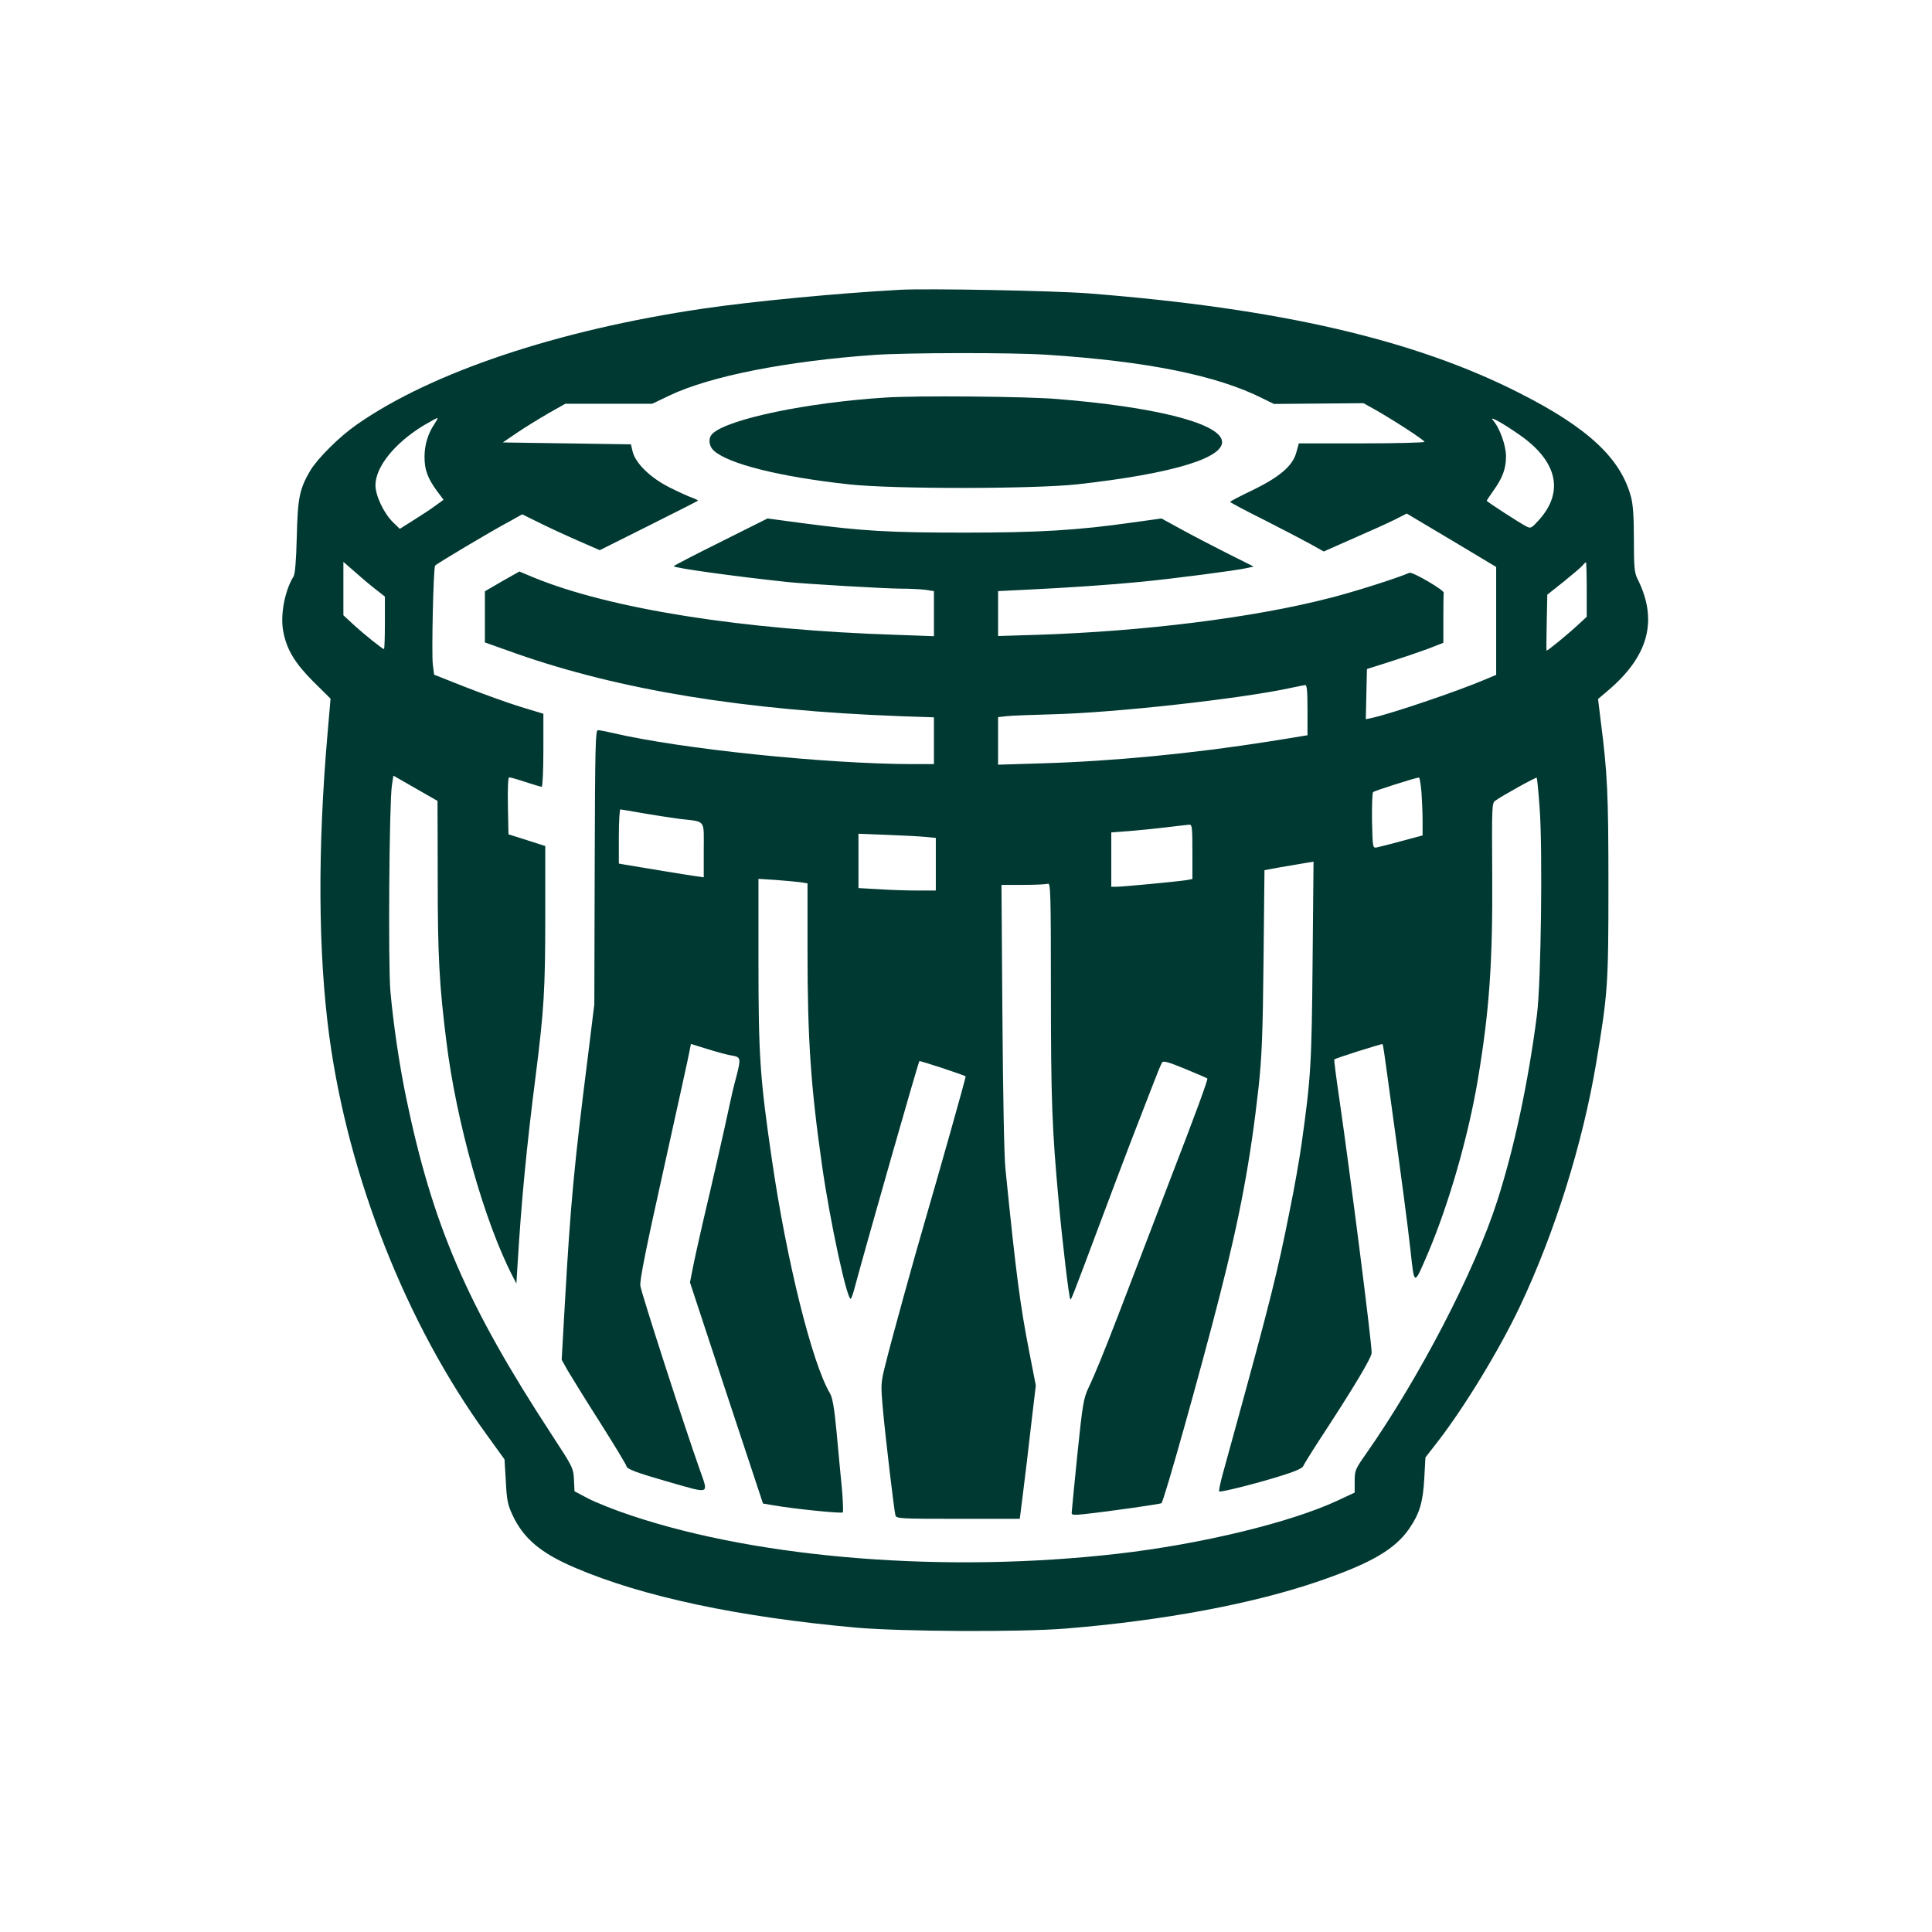 <?xml version="1.0" standalone="no"?>
<!DOCTYPE svg PUBLIC "-//W3C//DTD SVG 20010904//EN"
 "http://www.w3.org/TR/2001/REC-SVG-20010904/DTD/svg10.dtd">
<svg version="1.0" xmlns="http://www.w3.org/2000/svg"
 width="1024pt" height="1024pt" viewBox="0 0 1024 1024"
 preserveAspectRatio="xMidYMid meet">

<g transform="translate(0,1024) scale(0.1,-0.1)"
fill="#003932" stroke="none">
<path d="M4770 8704 c-330 -18 -781 -61 -1045 -100 -768 -113 -1438 -337
-1835 -615 -92 -64 -207 -179 -246 -244 -57 -98 -66 -144 -71 -350 -3 -125 -9
-197 -17 -210 -47 -76 -71 -204 -55 -290 18 -98 62 -170 161 -269 l90 -89 -16
-186 c-53 -609 -50 -1160 9 -1601 101 -748 409 -1528 833 -2112 l96 -133 7
-116 c5 -101 10 -125 36 -180 57 -123 151 -202 330 -278 359 -154 869 -262
1493 -318 243 -21 867 -24 1105 -5 520 42 1001 132 1350 253 273 94 400 168
475 278 54 79 72 138 79 265 l6 111 66 85 c143 185 327 488 435 716 185 391
332 861 404 1289 62 372 65 415 65 940 0 487 -5 596 -41 875 l-14 115 47 40
c221 185 273 376 162 597 -16 32 -19 61 -19 206 0 118 -4 185 -15 227 -54 205
-228 368 -592 552 -556 283 -1274 449 -2284 528 -180 14 -852 27 -999 19z
m775 -344 c538 -35 906 -110 1148 -232 l59 -29 238 2 237 2 59 -33 c101 -57
264 -163 264 -172 0 -4 -150 -8 -333 -8 l-333 0 -13 -47 c-19 -72 -87 -130
-232 -201 -65 -31 -119 -59 -119 -62 0 -3 82 -47 183 -97 100 -51 211 -109
247 -129 l66 -37 154 68 c85 37 185 82 221 100 l65 33 237 -141 237 -142 0
-286 0 -286 -62 -26 c-149 -63 -495 -180 -596 -202 l-33 -7 3 133 3 133 120
38 c66 21 157 52 203 69 l82 32 0 128 c0 71 1 132 2 137 3 14 -166 113 -182
106 -67 -29 -293 -101 -420 -133 -404 -105 -991 -178 -1562 -196 l-198 -6 0
119 0 119 143 7 c227 11 450 26 612 42 167 16 506 60 563 73 l37 8 -140 70
c-77 39 -187 96 -245 128 l-104 57 -151 -21 c-296 -42 -499 -54 -895 -54 -396
0 -536 8 -848 49 l-194 26 -248 -124 c-137 -68 -249 -126 -249 -129 -1 -9 314
-53 604 -84 95 -10 520 -35 601 -35 45 0 102 -3 128 -6 l46 -7 0 -119 0 -120
-192 7 c-822 26 -1527 138 -1934 306 l-71 30 -92 -52 -91 -53 0 -135 0 -136
163 -58 c552 -194 1210 -302 2040 -333 l177 -6 0 -124 0 -124 -112 0 c-463 1
-1233 81 -1590 165 -35 8 -70 15 -79 15 -13 0 -15 -77 -17 -726 l-2 -727 -34
-276 c-74 -585 -92 -782 -122 -1307 l-17 -301 33 -59 c19 -32 96 -157 172
-276 76 -120 138 -223 138 -228 0 -16 55 -36 229 -86 219 -62 207 -68 159 69
-84 237 -309 934 -314 972 -4 29 29 195 125 625 71 322 133 601 136 621 l7 36
90 -28 c49 -15 107 -31 129 -34 46 -8 47 -14 20 -118 -11 -39 -27 -108 -36
-152 -21 -101 -95 -425 -140 -615 -18 -80 -42 -184 -51 -231 l-17 -86 193
-586 194 -586 59 -10 c102 -18 357 -44 364 -37 3 3 1 61 -5 129 -7 67 -19 201
-28 297 -12 129 -22 183 -35 205 -95 160 -230 703 -308 1240 -63 431 -71 549
-71 1049 l0 438 93 -6 c50 -4 109 -9 130 -12 l37 -6 0 -358 c0 -465 17 -715
76 -1130 42 -300 136 -734 154 -713 4 4 15 37 24 73 57 212 333 1181 339 1186
3 3 238 -74 245 -81 3 -2 -141 -511 -218 -775 -52 -177 -177 -629 -205 -744
-27 -106 -27 -111 -16 -240 14 -154 60 -543 67 -568 5 -17 30 -18 332 -18
l327 0 18 143 c10 78 29 237 42 353 l25 211 -34 174 c-49 251 -70 408 -127
974 -7 64 -13 403 -16 808 l-5 697 115 0 c64 0 122 3 131 6 14 6 16 -48 16
-562 0 -584 6 -738 41 -1119 20 -221 55 -515 62 -522 4 -4 14 21 151 387 46
124 122 324 168 445 47 121 102 263 122 315 20 52 40 101 45 108 6 11 32 4
122 -33 63 -26 116 -49 118 -51 5 -4 -61 -184 -202 -549 -127 -332 -201 -524
-270 -705 -78 -202 -124 -315 -158 -386 -26 -56 -31 -84 -59 -355 -16 -162
-30 -300 -30 -308 0 -11 14 -12 67 -6 130 14 404 53 409 58 14 13 210 712 308
1097 109 426 164 723 207 1110 17 161 22 278 26 671 l5 477 87 16 c47 8 106
18 130 22 l43 7 -5 -529 c-5 -548 -9 -613 -58 -964 -11 -80 -40 -244 -65 -365
-63 -318 -105 -483 -266 -1070 -33 -121 -72 -262 -86 -313 -14 -50 -23 -94
-20 -97 6 -6 210 45 341 87 61 19 101 37 104 47 4 9 40 68 81 131 186 284 282
444 282 470 0 59 -112 936 -171 1344 -17 114 -29 209 -27 211 9 7 252 84 256
81 2 -2 12 -66 22 -143 87 -630 110 -809 126 -951 21 -191 17 -190 95 -8 110
260 213 619 263 921 60 360 78 617 75 1079 -2 361 -2 379 16 392 34 25 216
126 220 122 2 -2 9 -72 15 -156 17 -216 8 -935 -14 -1102 -46 -358 -121 -708
-211 -987 -119 -371 -413 -936 -693 -1336 -59 -84 -62 -90 -62 -148 l0 -60
-92 -43 c-250 -116 -720 -230 -1163 -281 -907 -104 -1891 -27 -2575 201 -91
30 -196 72 -235 93 l-70 37 -3 62 c-3 61 -6 67 -116 235 -452 691 -634 1113
-775 1797 -36 177 -66 381 -82 558 -12 143 -6 992 8 1089 l8 52 117 -67 117
-67 1 -410 c0 -410 8 -563 46 -865 52 -425 202 -957 351 -1244 l20 -39 7 114
c19 315 46 604 96 994 43 341 50 450 50 835 l0 376 -97 31 -98 31 -3 151 c-2
95 1 151 7 151 6 0 45 -11 87 -25 42 -14 80 -25 85 -25 5 0 9 87 9 193 l0 194
-122 37 c-68 21 -198 68 -290 104 l-167 66 -7 55 c-7 59 3 508 12 523 6 9 296
182 401 238 l61 34 89 -44 c48 -24 141 -67 205 -95 l117 -51 258 129 c142 71
260 131 262 133 2 2 -11 9 -30 16 -19 6 -73 31 -121 55 -100 50 -180 128 -195
190 l-9 38 -339 5 -340 5 75 51 c41 28 116 74 166 103 l90 51 231 0 230 0 94
45 c216 102 618 181 1084 214 176 12 726 13 910 1z m-3242 -367 c-34 -49 -53
-111 -53 -174 0 -69 16 -112 65 -180 l36 -48 -43 -31 c-24 -18 -76 -52 -116
-77 l-73 -46 -35 34 c-49 47 -94 142 -94 197 0 97 101 223 255 317 39 23 72
41 74 39 2 -1 -6 -15 -16 -31z m5754 -60 c198 -139 234 -301 99 -450 -39 -43
-43 -45 -66 -33 -37 19 -210 131 -210 136 0 2 16 26 35 53 49 68 67 117 67
182 0 59 -33 151 -70 193 -22 25 57 -19 145 -81z m-6059 -822 l42 -33 0 -139
c0 -76 -2 -139 -5 -139 -8 0 -103 76 -162 130 l-53 49 0 141 0 142 68 -59 c37
-33 86 -74 110 -92z m6412 5 l0 -145 -42 -39 c-58 -54 -169 -145 -171 -140 -1
1 -1 69 1 150 l3 146 88 70 c48 39 93 77 100 86 7 9 15 16 17 16 2 0 4 -65 4
-144z m-1480 -640 l0 -133 -197 -32 c-411 -65 -836 -106 -1215 -117 l-228 -7
0 126 0 126 43 5 c23 3 132 7 242 10 331 8 1000 82 1267 140 35 8 69 14 76 15
9 1 12 -32 12 -133z m604 -433 c3 -42 6 -111 6 -153 l0 -78 -112 -30 c-62 -17
-122 -32 -133 -34 -19 -3 -20 3 -23 141 -1 80 1 148 6 153 6 6 220 75 243 77
3 1 9 -33 13 -76z m-4133 -112 c57 -10 147 -24 199 -31 144 -17 130 1 130
-166 l0 -144 -42 6 c-37 5 -275 44 -375 61 l-33 6 0 143 c0 79 4 144 8 144 5
0 55 -9 113 -19z m2919 -206 l0 -144 -32 -6 c-45 -7 -336 -35 -370 -35 l-28 0
0 144 0 144 93 7 c51 4 140 13 198 20 57 7 112 13 122 14 15 1 17 -12 17 -144z
m-1412 79 l52 -5 0 -140 0 -139 -98 0 c-55 0 -147 3 -205 7 l-107 6 0 144 0
144 153 -6 c83 -3 176 -8 205 -11z"/>
<path d="M4695 8133 c-415 -26 -832 -113 -917 -190 -25 -22 -23 -65 5 -91 75
-70 348 -139 715 -179 234 -26 980 -25 1212 0 513 57 795 144 765 237 -29 91
-363 174 -870 215 -161 14 -748 19 -910 8z"/>
</g>
</svg>
